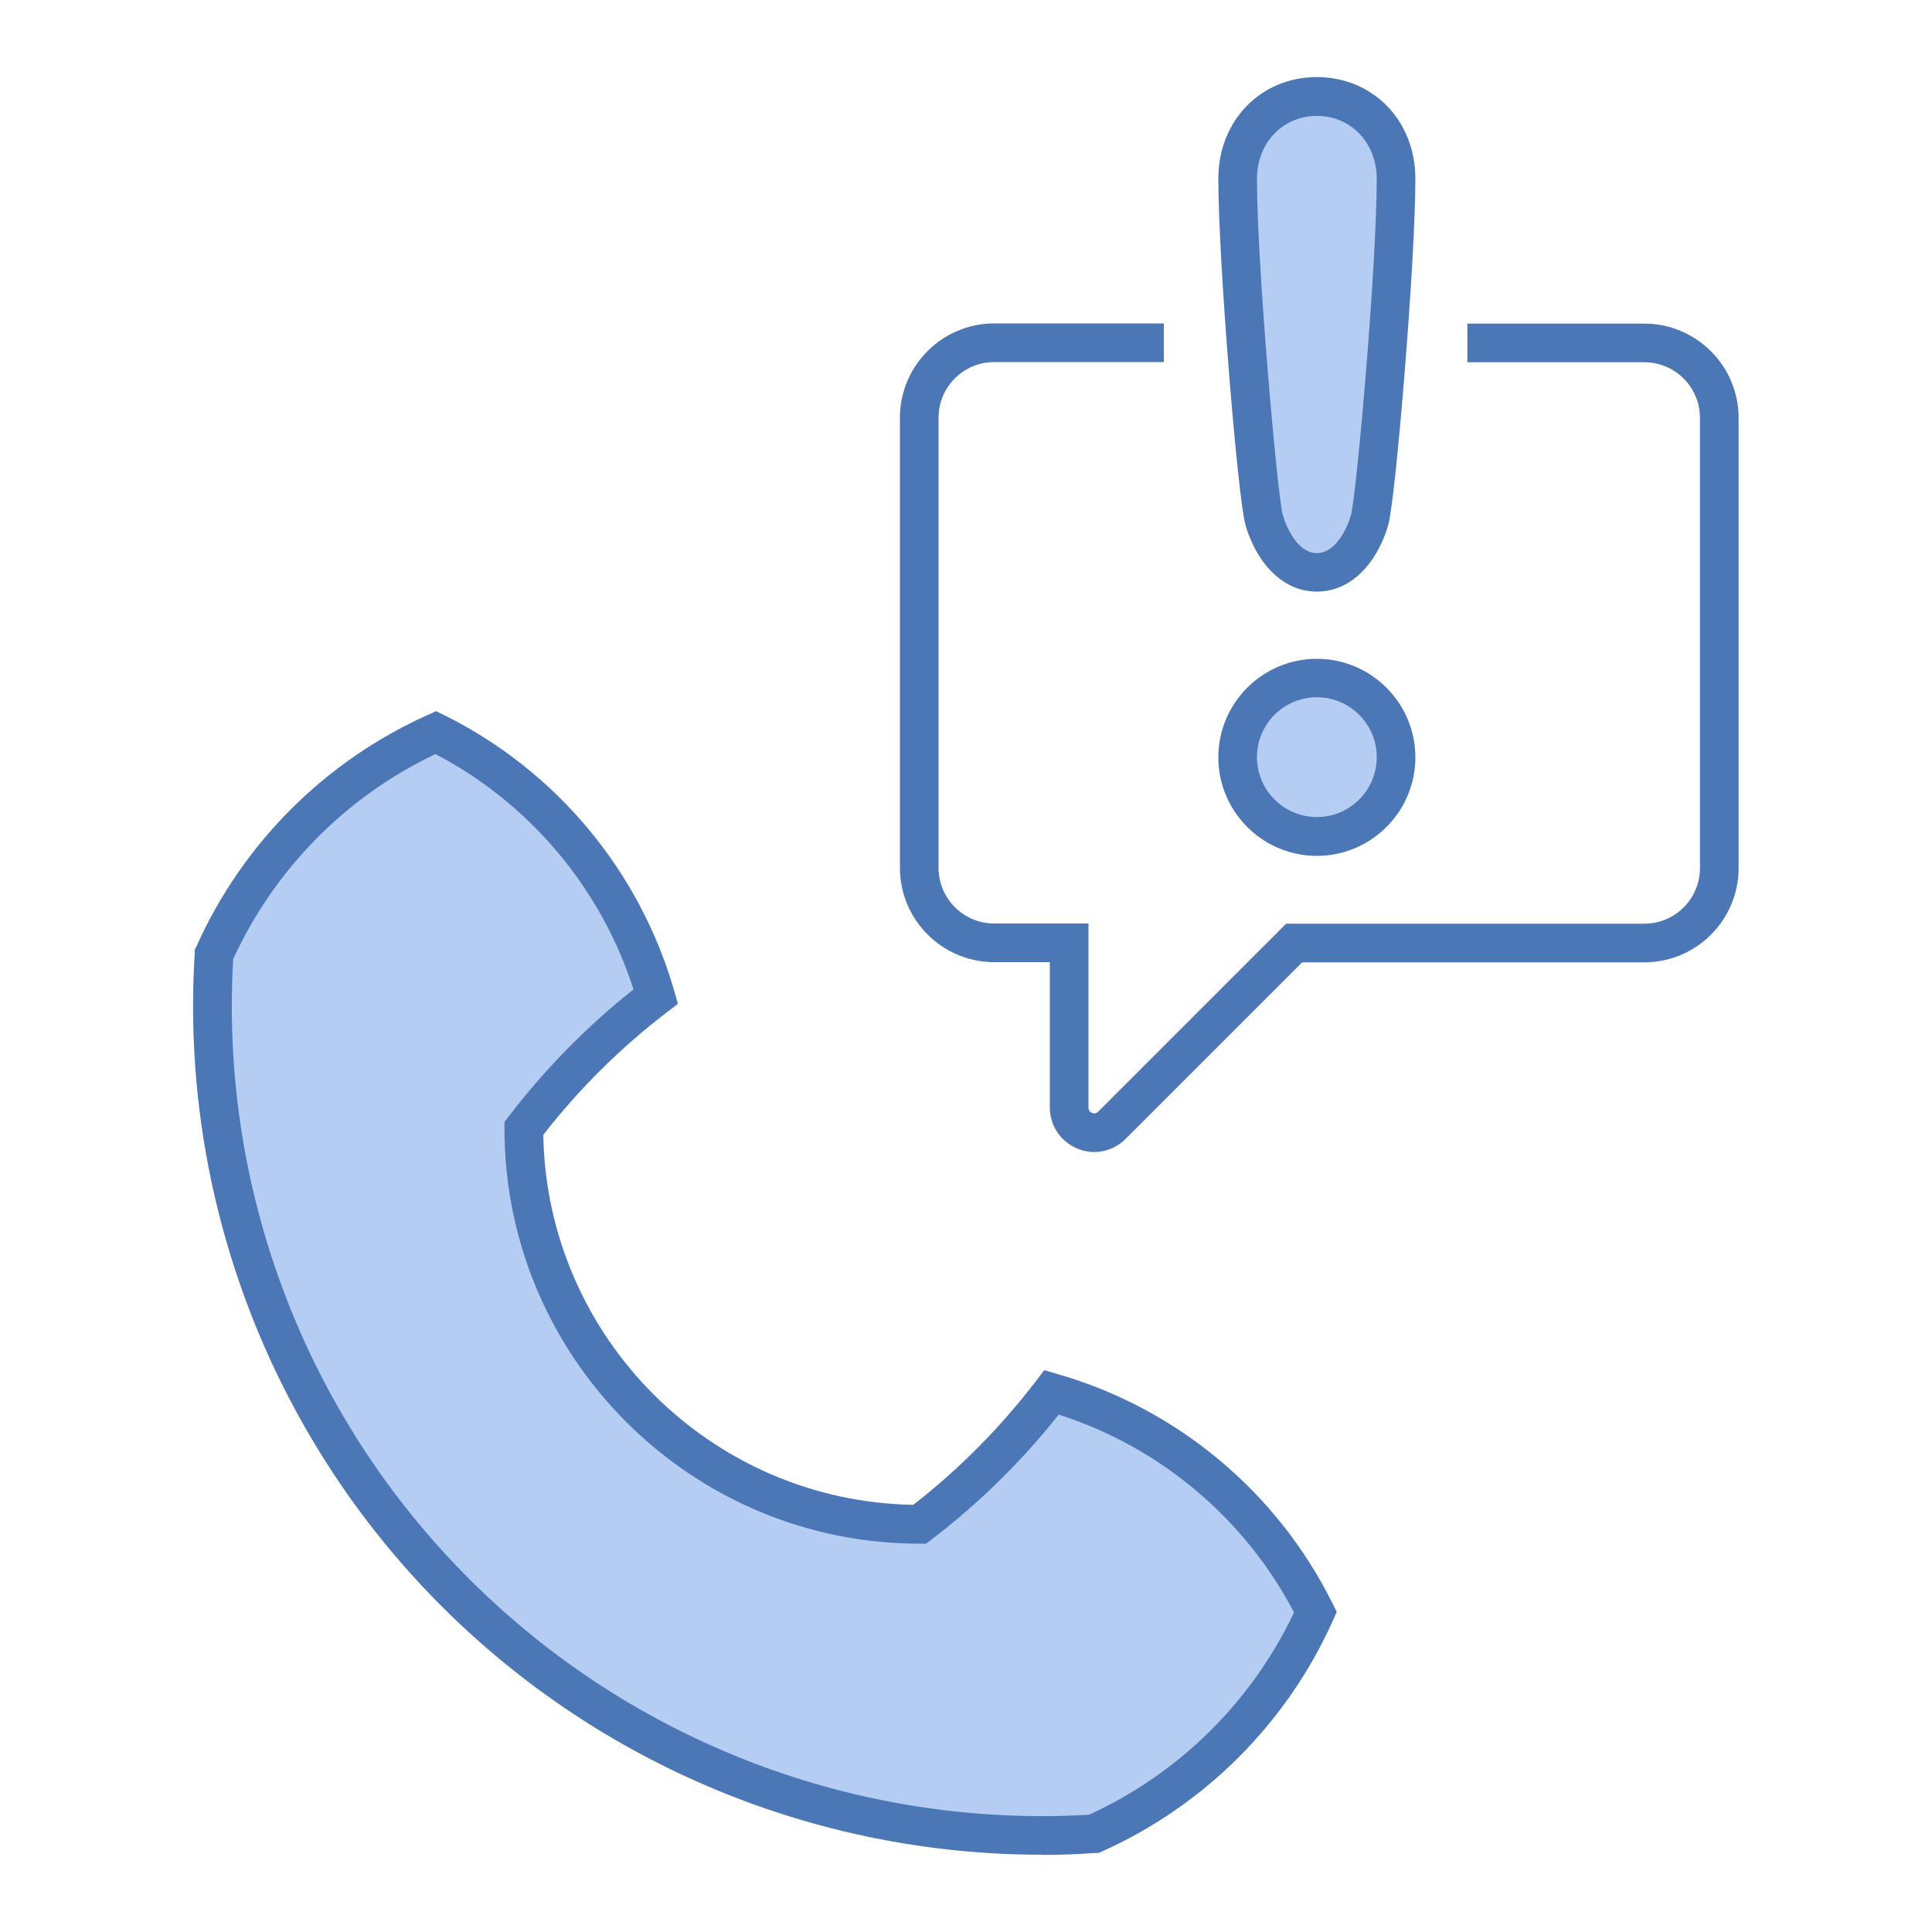 <?xml version="1.0" encoding="UTF-8"?><svg id="b" xmlns="http://www.w3.org/2000/svg" viewBox="0 0 100 100"><g id="c"><path d="M56.61,94.92c5.1-2.29,9.19-6.37,11.48-11.48-2.75-5.55-7.7-9.68-13.66-11.38-1.97,2.57-4.26,4.87-6.83,6.83-11.32,0-20.49-9.17-20.49-20.49,1.96-2.57,4.26-4.87,6.83-6.83-1.7-5.95-5.83-10.91-11.38-13.66-5.11,2.29-9.19,6.37-11.48,11.48-.77,12.3,3.77,24.33,12.49,33.04,8.71,8.71,20.75,13.26,33.04,12.49Z" fill="#b5cdf2" stroke-width="0"/><path d="M53.92,96c-11.61,0-22.8-4.6-31.06-12.86-8.91-8.91-13.57-21.24-12.78-33.81v-.18s.09-.17.09-.17c2.39-5.33,6.65-9.59,11.98-11.98l.43-.19.42.21c5.79,2.87,10.12,8.07,11.9,14.28l.19.66-.54.41c-2.41,1.84-4.57,3.98-6.43,6.37.18,10.48,8.67,18.97,19.15,19.15,2.38-1.85,4.52-4.01,6.37-6.43l.41-.54.65.19c6.21,1.77,11.41,6.11,14.28,11.9l.21.42-.19.43c-2.39,5.33-6.64,9.59-11.98,11.98l-.17.07h-.18c-.92.07-1.84.1-2.75.1ZM12.07,49.63c-.7,11.94,3.74,23.63,12.21,32.09,8.46,8.46,20.14,12.91,32.09,12.21,4.67-2.14,8.41-5.84,10.61-10.47-2.55-4.87-6.95-8.57-12.18-10.24-1.93,2.43-4.14,4.6-6.59,6.47l-.27.21h-.34c-11.85,0-21.49-9.64-21.49-21.49v-.34l.21-.27c1.87-2.45,4.05-4.67,6.47-6.59-1.68-5.23-5.37-9.63-10.25-12.18-4.63,2.2-8.33,5.95-10.47,10.61Z" fill="#4b77b7" stroke-width="0"/><path d="M56.64,59.63c-.3,0-.59-.06-.88-.18-.86-.36-1.42-1.19-1.42-2.12v-7.53h-2.88c-2.69,0-4.88-2.19-4.88-4.88v-23.3c0-2.69,2.19-4.88,4.88-4.88h8.78v2h-8.78c-1.59,0-2.88,1.29-2.88,2.88v23.3c0,1.59,1.29,2.88,2.88,2.88h4.88v9.53c0,.16.1.24.18.27.08.04.21.05.32-.06l9.73-9.73h18.54c1.59,0,2.88-1.29,2.88-2.88v-23.3c0-1.59-1.29-2.88-2.88-2.88h-9.16v-2h9.16c2.69,0,4.88,2.19,4.88,4.88v23.3c0,2.69-2.19,4.88-4.88,4.88h-17.71l-9.15,9.15c-.44.44-1.03.67-1.62.67Z" fill="#4b77b7" stroke-width="0"/><path d="M68.16,35.09c-2.27,0-4.1,1.84-4.1,4.1s1.84,4.1,4.1,4.1,4.1-1.84,4.1-4.1-1.84-4.1-4.1-4.1Z" fill="#b5cdf2" stroke-width="0"/><path d="M68.16,44.3c-2.81,0-5.1-2.29-5.1-5.1s2.29-5.1,5.1-5.1,5.1,2.29,5.1,5.1-2.29,5.1-5.1,5.1ZM68.16,36.09c-1.71,0-3.1,1.39-3.1,3.1s1.39,3.1,3.1,3.1,3.1-1.39,3.1-3.1-1.39-3.1-3.1-3.1Z" fill="#4b77b7" stroke-width="0"/><path d="M68.16,5c-2.27,0-4.1,1.76-4.1,4.26,0,4.29,1.03,16.39,1.37,17.63.34,1.24,1.25,2.74,2.74,2.74s2.39-1.5,2.74-2.74c.34-1.24,1.37-13.34,1.37-17.63,0-2.49-1.84-4.26-4.1-4.26Z" fill="#b5cdf2" stroke-width="0"/><path d="M68.16,30.62c-2.02,0-3.26-1.87-3.7-3.47-.4-1.44-1.4-13.63-1.4-17.9,0-3,2.19-5.26,5.1-5.26s5.1,2.26,5.1,5.26c0,4.27-1.01,16.46-1.4,17.9-.44,1.6-1.67,3.47-3.7,3.47ZM68.16,6c-1.77,0-3.1,1.4-3.1,3.26,0,4.53,1.06,16.36,1.33,17.37.21.74.81,2,1.77,2s1.57-1.26,1.77-2c.28-1,1.33-12.83,1.33-17.37,0-1.86-1.33-3.26-3.1-3.26Z" fill="#4b77b7" stroke-width="0"/><rect width="100" height="100" fill="none" stroke-width="0"/></g></svg>